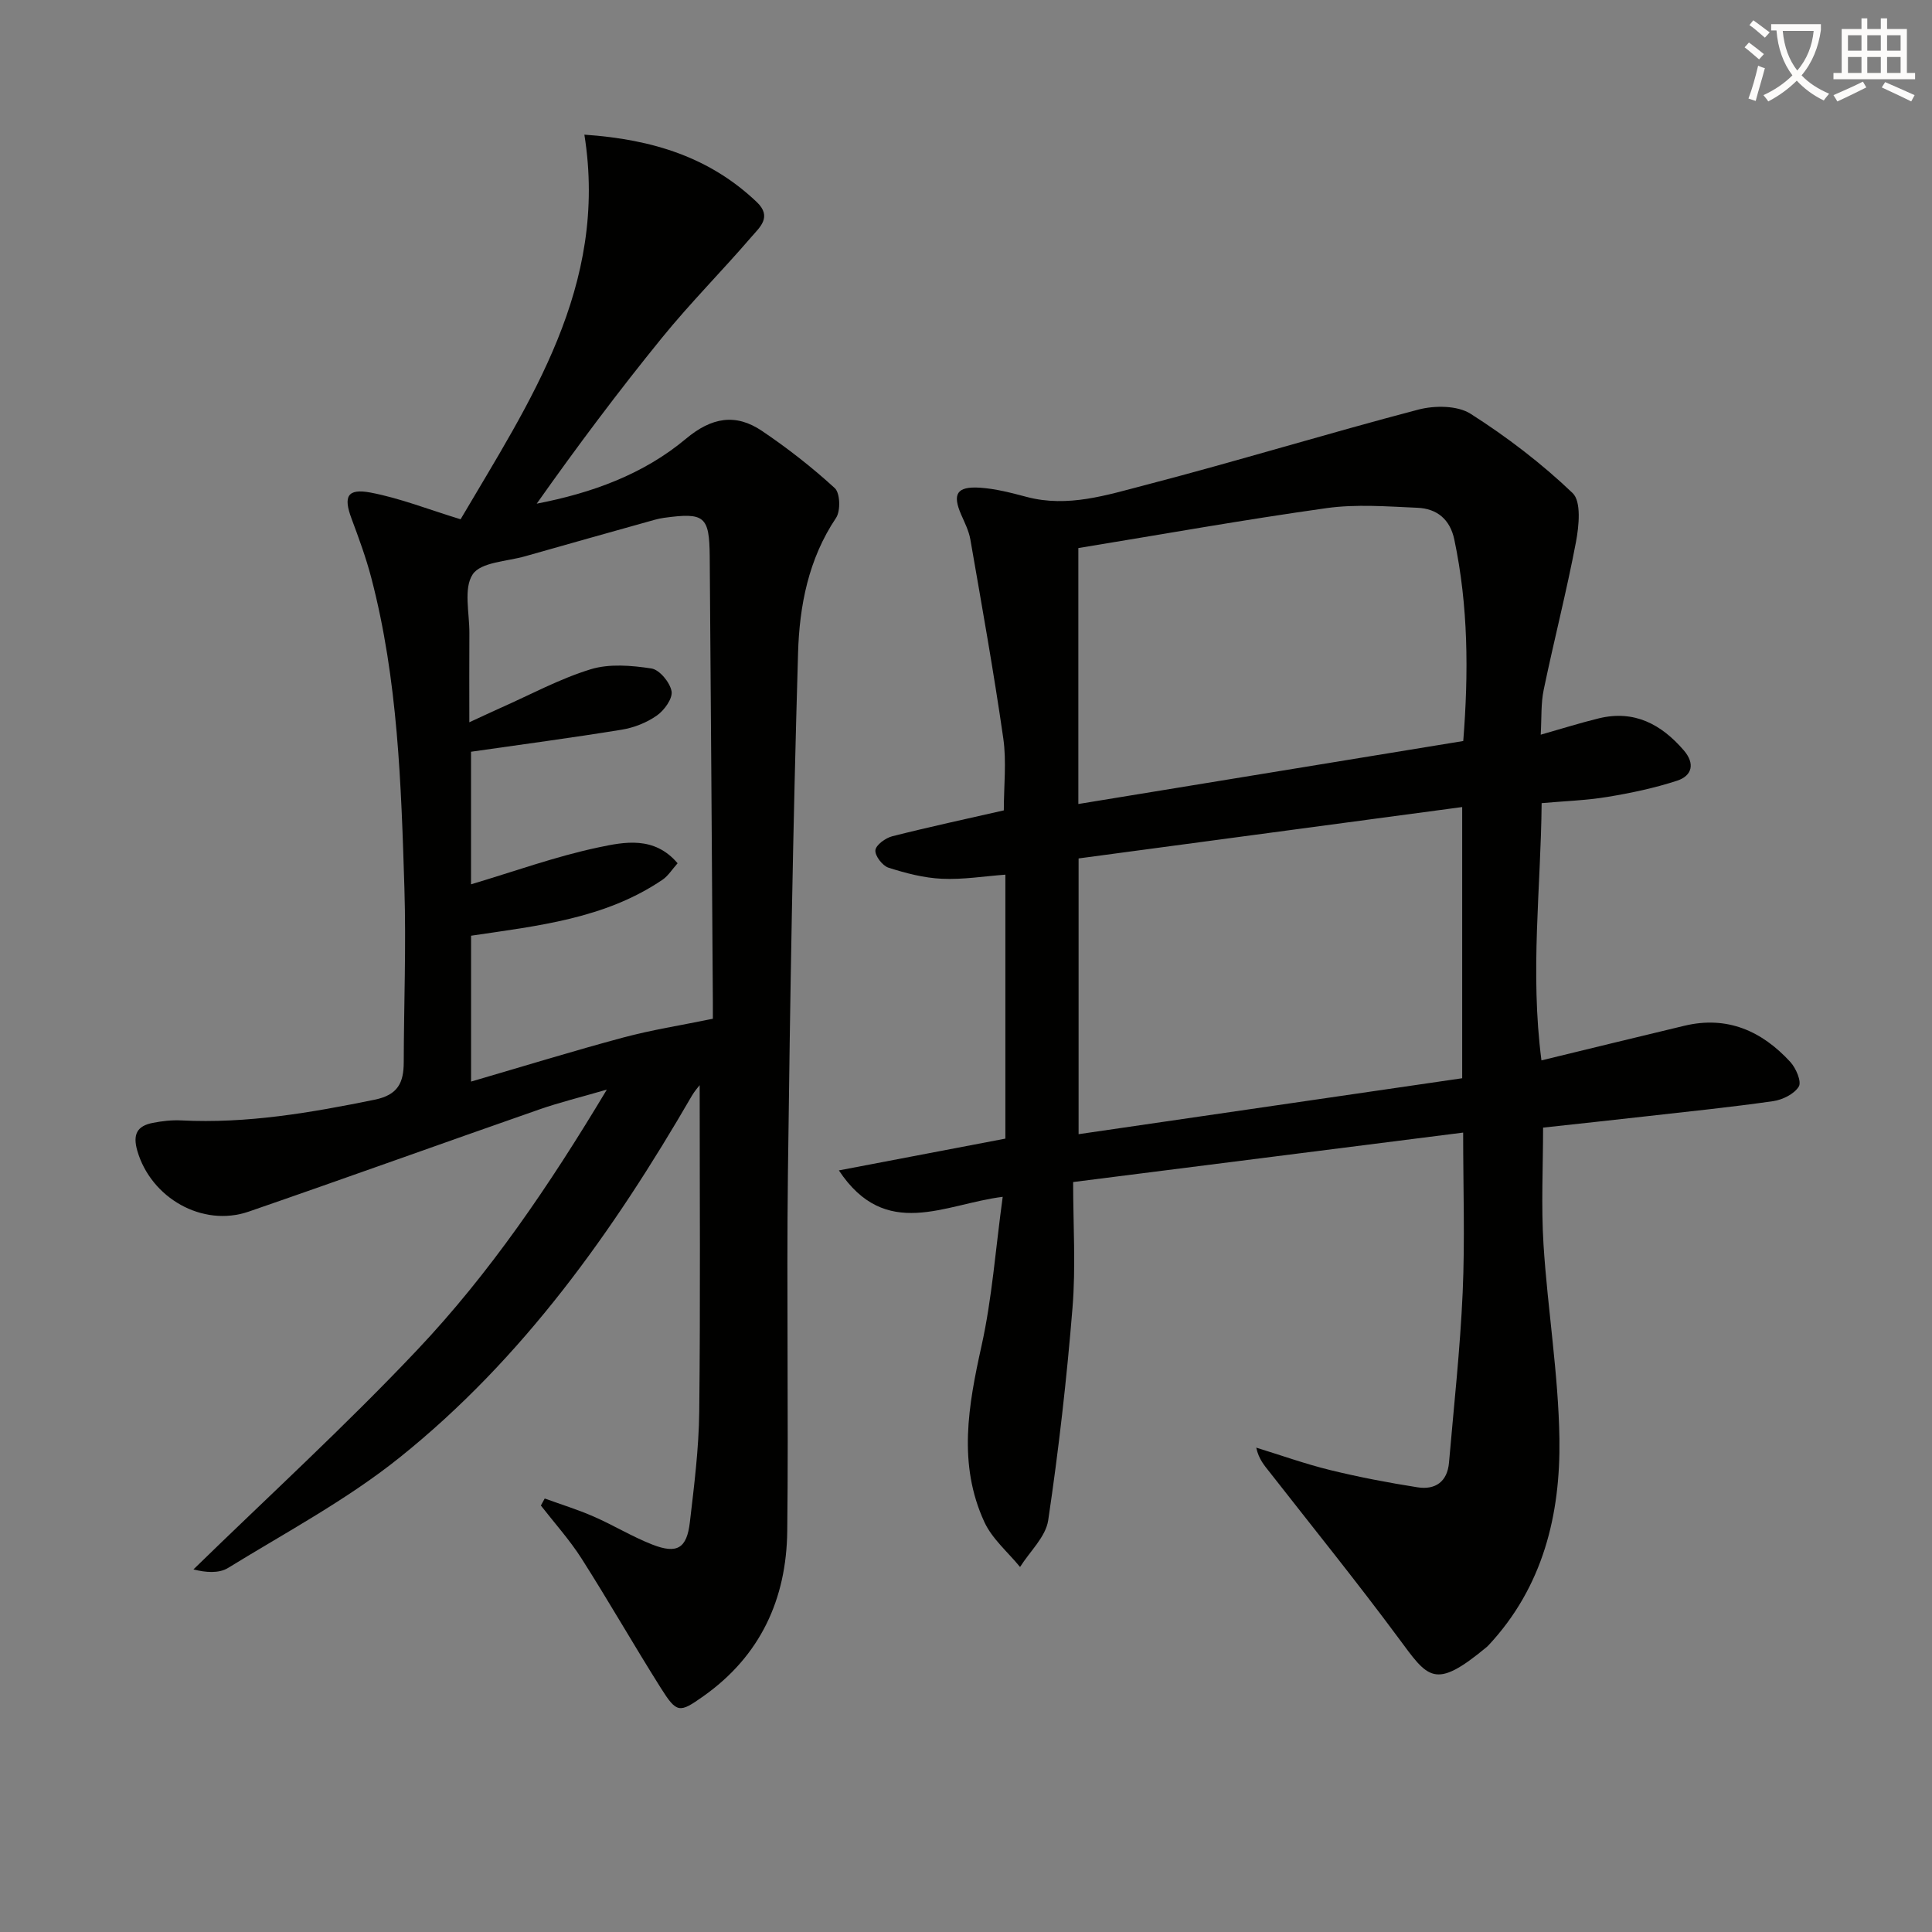 <svg enable-background="new 0 0 400 400" viewBox="0 0 400 400" xmlns="http://www.w3.org/2000/svg"><rect x="0" y="0" width="400" height="400" fill="#808080" stroke="none"/><path d="m362.1 8.8c1.1.8 2.1 1.6 3.1 2.4l-1 1.1c-1.3-1.1-2.3-2-3-2.5zm1.9 4.8c.5.2.9.4 1.4.5-.6 2.3-1.3 4.5-1.9 6.8l-1.5-.5c.8-2.1 1.4-4.3 2-6.8zm-1-9.4c1.3.9 2.4 1.8 3.4 2.5l-1 1.1c-1.4-1.2-2.4-2.1-3.2-2.6zm3.7 2.2v-1.4h10.3v1.2c-.5 3.6-1.8 6.8-4 9.4 1.5 1.6 3.4 2.8 5.7 3.8-.3.4-.7.8-1.1 1.4-2.3-1.1-4.1-2.5-5.6-4.1-1.6 1.6-3.6 3.1-5.9 4.3-.3-.5-.7-.9-1-1.3 2.4-1.1 4.4-2.5 6-4.1-1.9-2.5-3-5.6-3.3-9.3h-1.1zm8.8 0h-6.4c.3 3.3 1.3 6 3 8.2 2-2.3 3.1-5.1 3.4-8.2z" fill="#fcfbfa"/><path d="m385.3 3.8h1.3v2.2h2.8v-2.2h1.3v2.2h4.1v9.1h1.7v1.3h-16.9v-1.3h1.7v-9.1h4.1v-2.2zm.4 13.1.7 1.2c-1.8.9-3.8 1.9-6 2.9-.2-.4-.5-.8-.8-1.3 2.3-1 4.3-1.9 6.1-2.8zm-3.1-6.4h2.8v-3.2h-2.8zm0 4.6h2.8v-3.3h-2.8zm4-4.6h2.8v-3.2h-2.8zm0 4.6h2.8v-3.3h-2.8zm3.7 1.9c2.1.9 4.1 1.8 6.1 2.7l-.7 1.3c-2.2-1.1-4.2-2-6.1-2.9zm3.2-9.7h-2.8v3.2h2.8zm-2.8 7.8h2.8v-3.3h-2.8z" fill="#fcfbfa"/><g fill="#010100"><path d="m95.36 107.51c14.24-24.24 30.64-48.19 25.63-79.63 14.37.98 26.05 4.79 35.69 13.95 3.25 3.09.58 5.25-1.09 7.2-6.08 7.07-12.68 13.69-18.55 20.92-9.01 11.08-17.58 22.52-25.92 34.33 11.44-2.21 22.09-6.07 30.9-13.44 5.29-4.43 10.27-5.31 15.73-1.63 5.29 3.57 10.38 7.54 15.08 11.85 1.12 1.02 1.23 4.73.26 6.17-5.72 8.52-7.58 18.23-7.86 27.96-1.06 35.94-1.66 71.89-2.1 107.84-.3 24.66.14 49.33-.14 73.98-.16 14.06-5.56 25.83-17.36 34.17-4.96 3.51-5.49 3.58-8.84-1.74-5.58-8.85-10.77-17.95-16.39-26.77-2.47-3.87-5.59-7.33-8.42-10.97.27-.48.54-.97.8-1.45 3.38 1.23 6.83 2.29 10.12 3.73 4.11 1.79 7.97 4.17 12.14 5.8 5.14 2.01 7.16.81 7.79-4.63.89-7.59 1.85-15.22 1.94-22.84.25-22.63.09-45.26.09-67.64-.24.32-1.02 1.18-1.6 2.17-16.29 28.12-34.98 54.46-60.53 74.93-10.93 8.76-23.52 15.48-35.52 22.86-1.91 1.17-4.68.94-7.16.3 15.48-15.09 31.47-29.71 46.31-45.42 15-15.86 27.29-33.92 39.28-53.92-5.42 1.58-9.78 2.64-13.99 4.11-20.07 7-40.06 14.22-60.15 21.15-9.6 3.31-20.25-2.84-23.07-12.59-.99-3.43-.03-5.15 3.2-5.78 1.93-.38 3.95-.61 5.91-.51 13.58.69 26.8-1.59 40.03-4.29 4.85-.99 6.01-3.55 6.02-7.76.03-11.99.51-24 .14-35.98-.67-21.59-1.34-43.23-6.86-64.31-1.09-4.16-2.58-8.22-4.09-12.26-1.71-4.57-.9-6.29 3.93-5.39 6.12 1.16 12 3.5 18.65 5.53zm52.23 103.41c0-.14.01-1.74 0-3.35-.21-30.79-.4-61.57-.65-92.36-.07-8.37-1.08-9.14-9.46-8-.66.09-1.31.23-1.95.41-8.94 2.51-17.88 5-26.81 7.55-3.78 1.08-9.16 1.2-10.85 3.74-1.94 2.91-.66 8.02-.69 12.17-.04 5.86-.01 11.73-.01 18.46 2.87-1.32 4.63-2.16 6.41-2.95 6.21-2.75 12.26-6.04 18.7-8.02 3.88-1.19 8.47-.8 12.59-.17 1.68.26 3.84 2.88 4.17 4.72.26 1.5-1.51 3.95-3.04 5.02-2.1 1.48-4.76 2.53-7.32 2.94-10.24 1.67-20.52 3.03-31.16 4.56v27.45c8.96-2.67 17.54-5.78 26.39-7.65 5.35-1.13 11.55-2.4 16.38 3.29-1.15 1.28-1.95 2.61-3.11 3.4-11.92 8.1-25.88 9.55-39.65 11.6v30.2c10.96-3.2 21.21-6.36 31.57-9.14 5.77-1.55 11.7-2.47 18.49-3.87z"/><path d="m318.99 152.11c4.47-1.27 8.23-2.46 12.05-3.39 7.31-1.77 12.91 1.22 17.57 6.63 2.37 2.75 1.74 5.27-1.4 6.29-4.69 1.53-9.58 2.56-14.46 3.36-4.38.72-8.86.86-13.57 1.28-.16 17.6-2.42 34.93-.04 53.26 10.35-2.51 19.97-4.87 29.6-7.17 8.86-2.12 16.03 1.08 21.92 7.49 1.18 1.28 2.38 4.09 1.76 5.1-.94 1.54-3.36 2.74-5.3 3.02-8.71 1.25-17.48 2.14-26.22 3.13-7.08.8-14.16 1.56-21.42 2.35 0 8.05-.42 16.18.09 24.24.85 13.42 3.09 26.79 3.29 40.2.23 15.73-3.41 30.67-14.66 42.72-.11.12-.23.24-.36.35-10.9 9.05-12.12 6.5-18.34-1.89-8.6-11.6-17.68-22.84-26.58-34.22-1.09-1.39-2.3-2.7-2.83-5.14 5.12 1.57 10.18 3.39 15.38 4.66 5.94 1.45 11.97 2.6 18.01 3.55 3.67.58 6.18-1.14 6.52-5.11 1.01-11.74 2.31-23.46 2.83-35.22.48-10.79.1-21.62.1-33.11-26.73 3.39-53.14 6.74-80.75 10.24 0 8.82.57 17.48-.13 26.04-1.19 14.7-2.86 29.39-5.03 43.98-.51 3.44-3.81 6.46-5.83 9.68-2.51-3.08-5.78-5.82-7.39-9.32-5.52-11.97-3.32-24.14-.58-36.49 2.18-9.82 2.89-19.97 4.38-30.83-12.04 1.49-24.22 9.18-33.92-5.47 11.79-2.25 22.87-4.36 34.47-6.58 0-17.72 0-35.94 0-54.65-4.36.32-8.76 1.05-13.12.85-3.74-.17-7.5-1.15-11.09-2.3-1.24-.4-2.82-2.47-2.7-3.61.12-1.1 2.09-2.53 3.49-2.89 7.7-1.95 15.48-3.62 23.1-5.36 0-5.09.58-10.09-.11-14.91-1.98-13.77-4.44-27.48-6.82-41.19-.31-1.76-1.16-3.45-1.89-5.11-1.87-4.28-.94-5.9 3.86-5.6 3.27.21 6.54 1.08 9.73 1.92 8.49 2.24 16.57-.4 24.5-2.46 18.93-4.92 37.65-10.67 56.57-15.63 3.36-.88 8.07-.87 10.8.87 7.51 4.78 14.69 10.27 21.12 16.41 1.83 1.75 1.32 6.8.7 10.12-1.94 10.24-4.55 20.35-6.67 30.55-.61 2.85-.43 5.86-.63 9.36zm-95.68 82.71c26.72-3.9 53.11-7.75 79.42-11.58 0-18.83 0-37.1 0-56.15-26.76 3.58-53.15 7.12-79.42 10.64zm79.64-81.4c1.12-14.15 1.05-27.97-1.85-41.71-.89-4.23-3.63-6.41-7.63-6.58-6.27-.27-12.66-.79-18.81.07-17.19 2.41-34.28 5.47-51.4 8.27v52.99c26.64-4.36 52.93-8.67 79.69-13.04z"/></g></svg>

